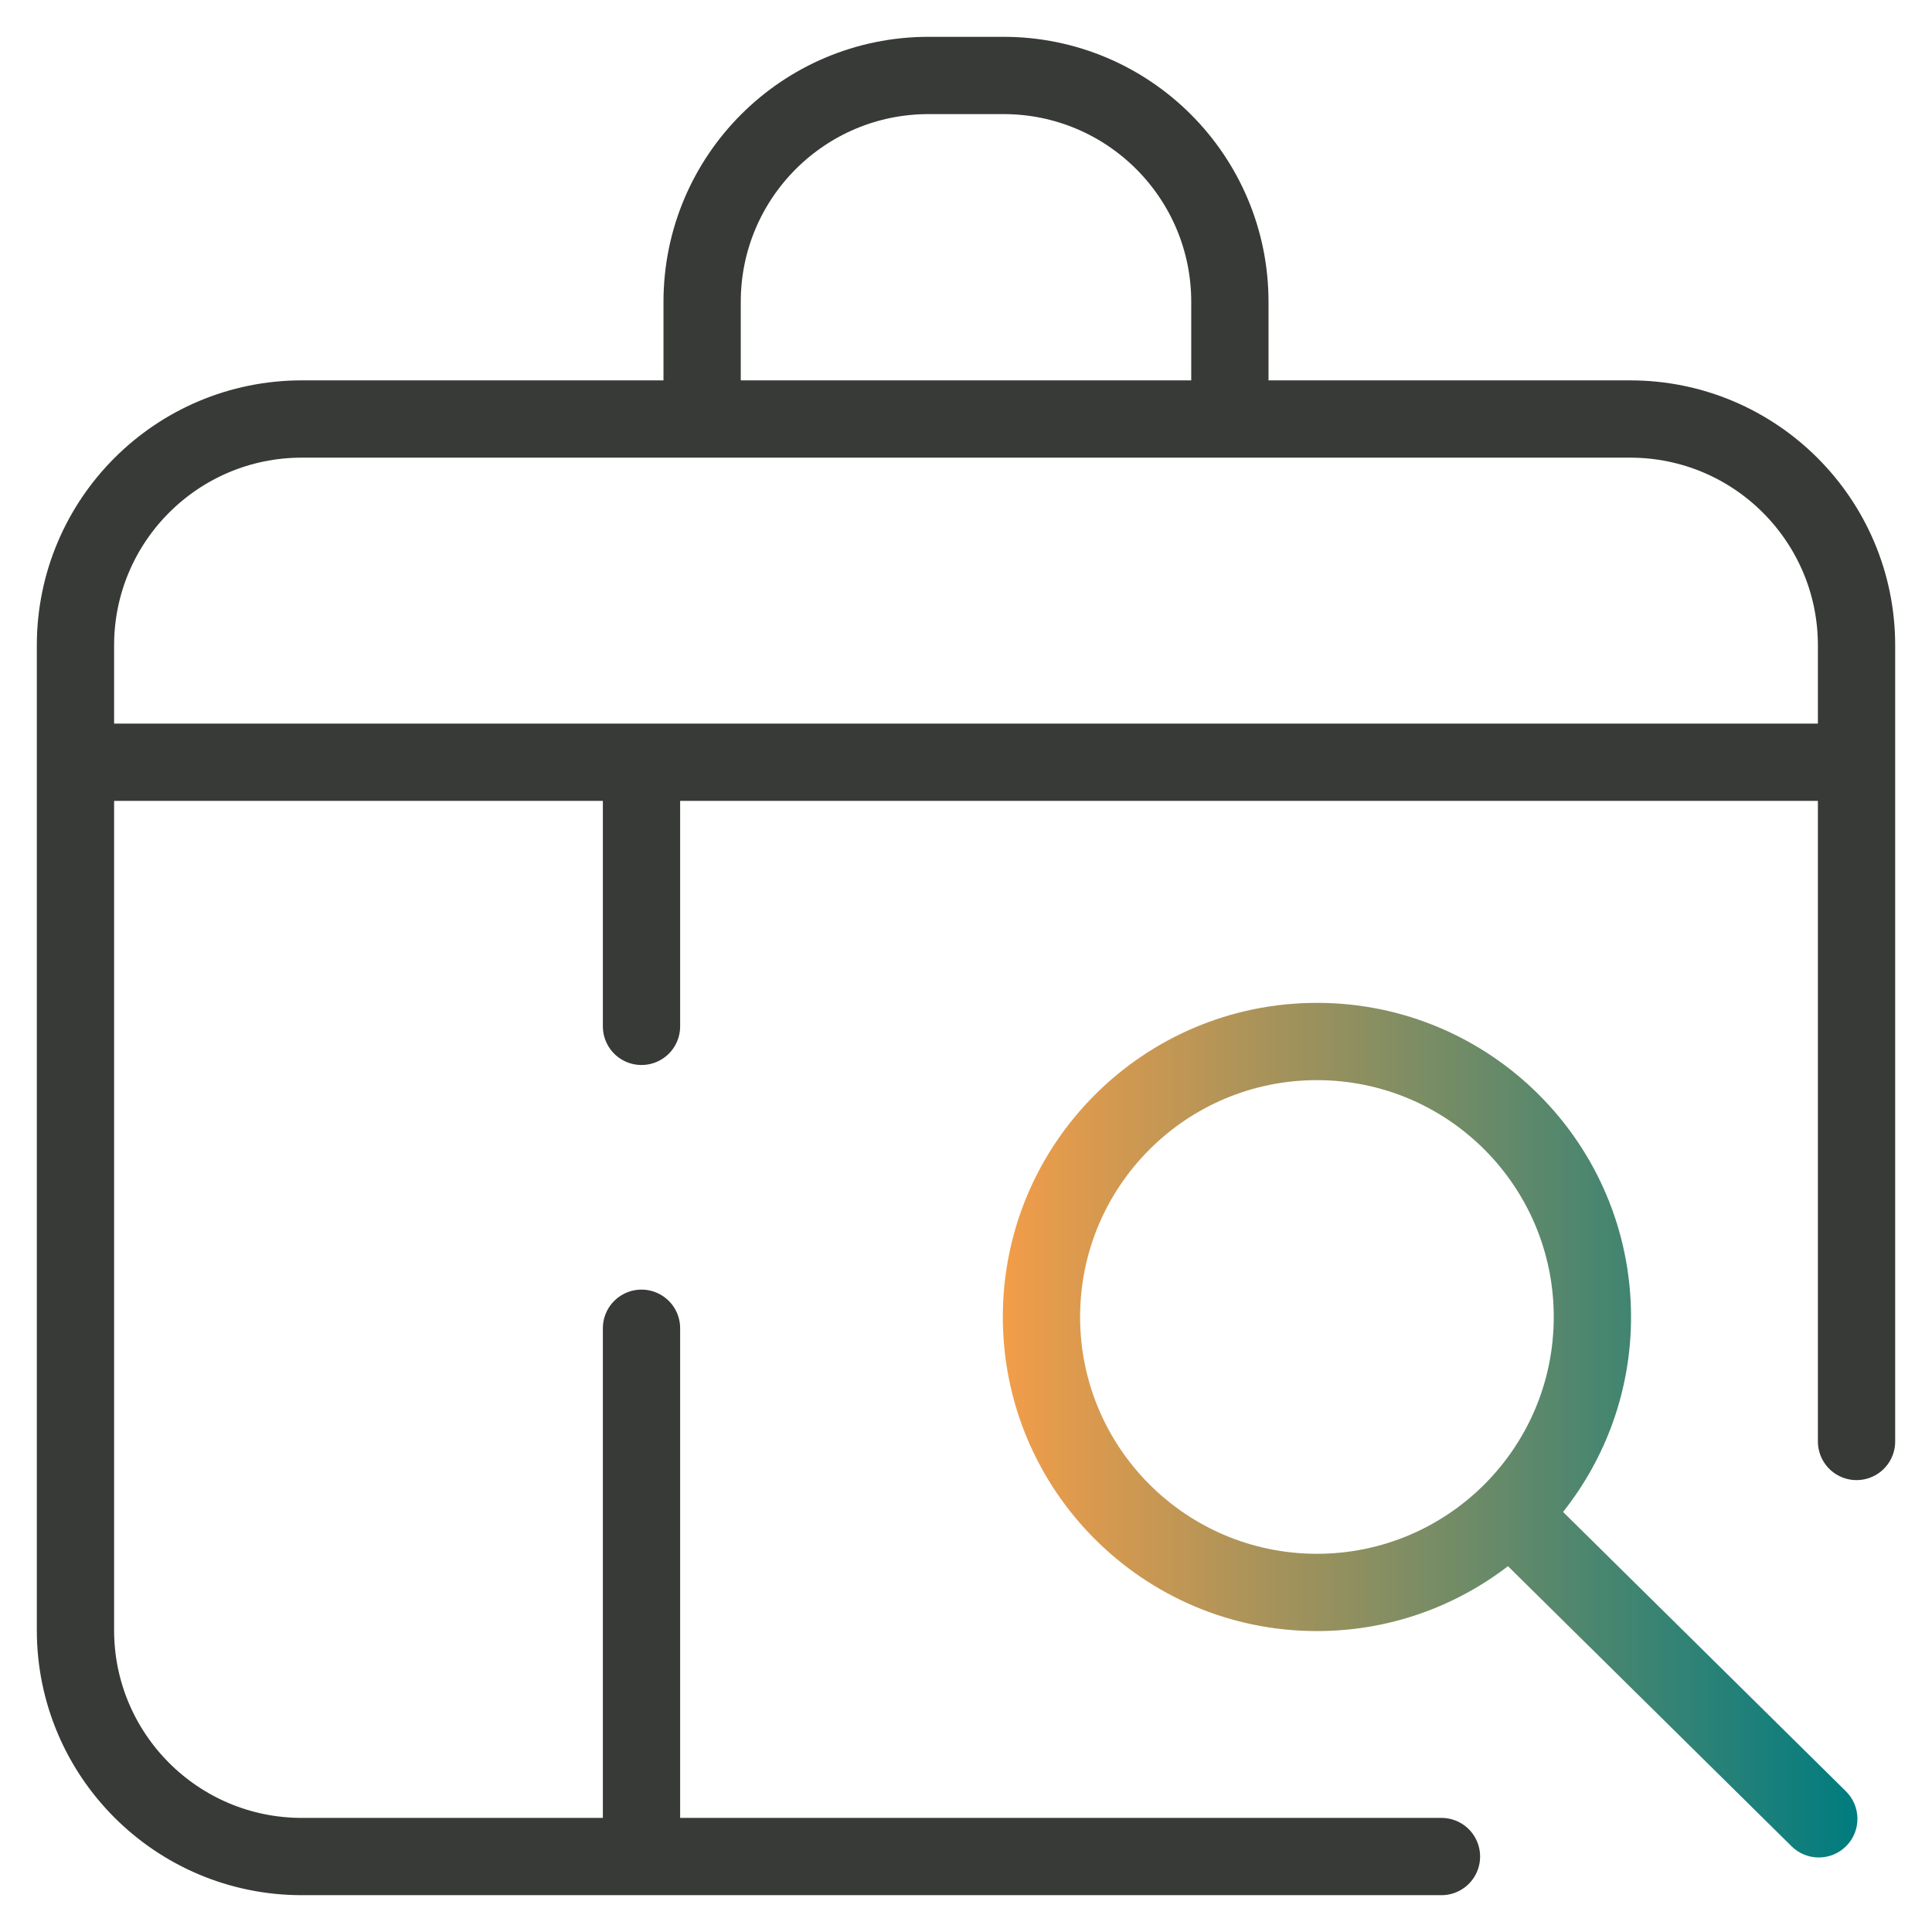 <svg width="50" height="50" viewBox="0 0 50 50" fill="none" xmlns="http://www.w3.org/2000/svg">
<g clip-path="url(#clip0_482_524)">
<mask id="mask0_482_524" style="mask-type:luminance" maskUnits="userSpaceOnUse" x="0" y="0" width="50" height="50">
<path d="M50 0H0V50H50V0Z" fill="white"/>
</mask>
<g mask="url(#mask0_482_524)">
<mask id="mask1_482_524" style="mask-type:luminance" maskUnits="userSpaceOnUse" x="0" y="0" width="50" height="50">
<path d="M0 3.8147e-06H50V50H0V3.8147e-06Z" fill="white"/>
</mask>
<g mask="url(#mask1_482_524)">
<path d="M46.367 47.783C46.76 48.171 47.394 48.167 47.782 47.774C48.17 47.382 48.166 46.748 47.773 46.359L40.452 39.129C41.552 37.742 42.211 35.99 42.211 34.083C42.211 29.594 38.571 25.954 34.082 25.954C29.593 25.954 25.953 29.594 25.953 34.083C25.953 38.572 29.593 42.212 34.082 42.212C35.943 42.212 37.656 41.585 39.026 40.533L46.367 47.783ZM34.082 40.212C30.697 40.212 27.953 37.468 27.953 34.083C27.953 30.698 30.697 27.954 34.082 27.954C37.467 27.954 40.211 30.698 40.211 34.083C40.211 37.468 37.467 40.212 34.082 40.212Z" fill="url(#paint0_linear_482_524)"/>
<path d="M37.305 48.047H7.812C4.576 48.047 1.953 45.423 1.953 42.188V16.703C1.953 13.467 4.576 10.844 7.812 10.844H42.188C45.423 10.844 48.047 13.467 48.047 16.703V37.305" stroke="#373A36" stroke-width="2" stroke-miterlimit="10" stroke-linecap="round"/>
<path d="M18.171 10.645V7.812C18.171 4.576 20.795 1.953 24.031 1.953H25.969C29.206 1.953 31.829 4.576 31.829 7.812V10.645" stroke="#373A36" stroke-width="2" stroke-miterlimit="10" stroke-linecap="round" stroke-linejoin="round"/>
<path d="M2.441 19.727H47.754" stroke="#373A36" stroke-width="2" stroke-miterlimit="10" stroke-linecap="round" stroke-linejoin="round"/>
<path d="M16.602 20.703V26.562" stroke="#373A36" stroke-width="2" stroke-miterlimit="10" stroke-linecap="round" stroke-linejoin="round"/>
<path d="M16.602 34.375V47.266" stroke="#373A36" stroke-width="2" stroke-miterlimit="10" stroke-linecap="round" stroke-linejoin="round"/>
</g>
</g>
</g>
<defs>
<linearGradient id="paint0_linear_482_524" x1="25.953" y1="37.013" x2="48.071" y2="37.013" gradientUnits="userSpaceOnUse">
<stop stop-color="#F29D49"/>
<stop offset="1" stop-color="#007C80"/>
</linearGradient>
<clipPath id="clip0_482_524">
<rect width="50" height="50" fill="white"/>
</clipPath>
</defs>
</svg>
